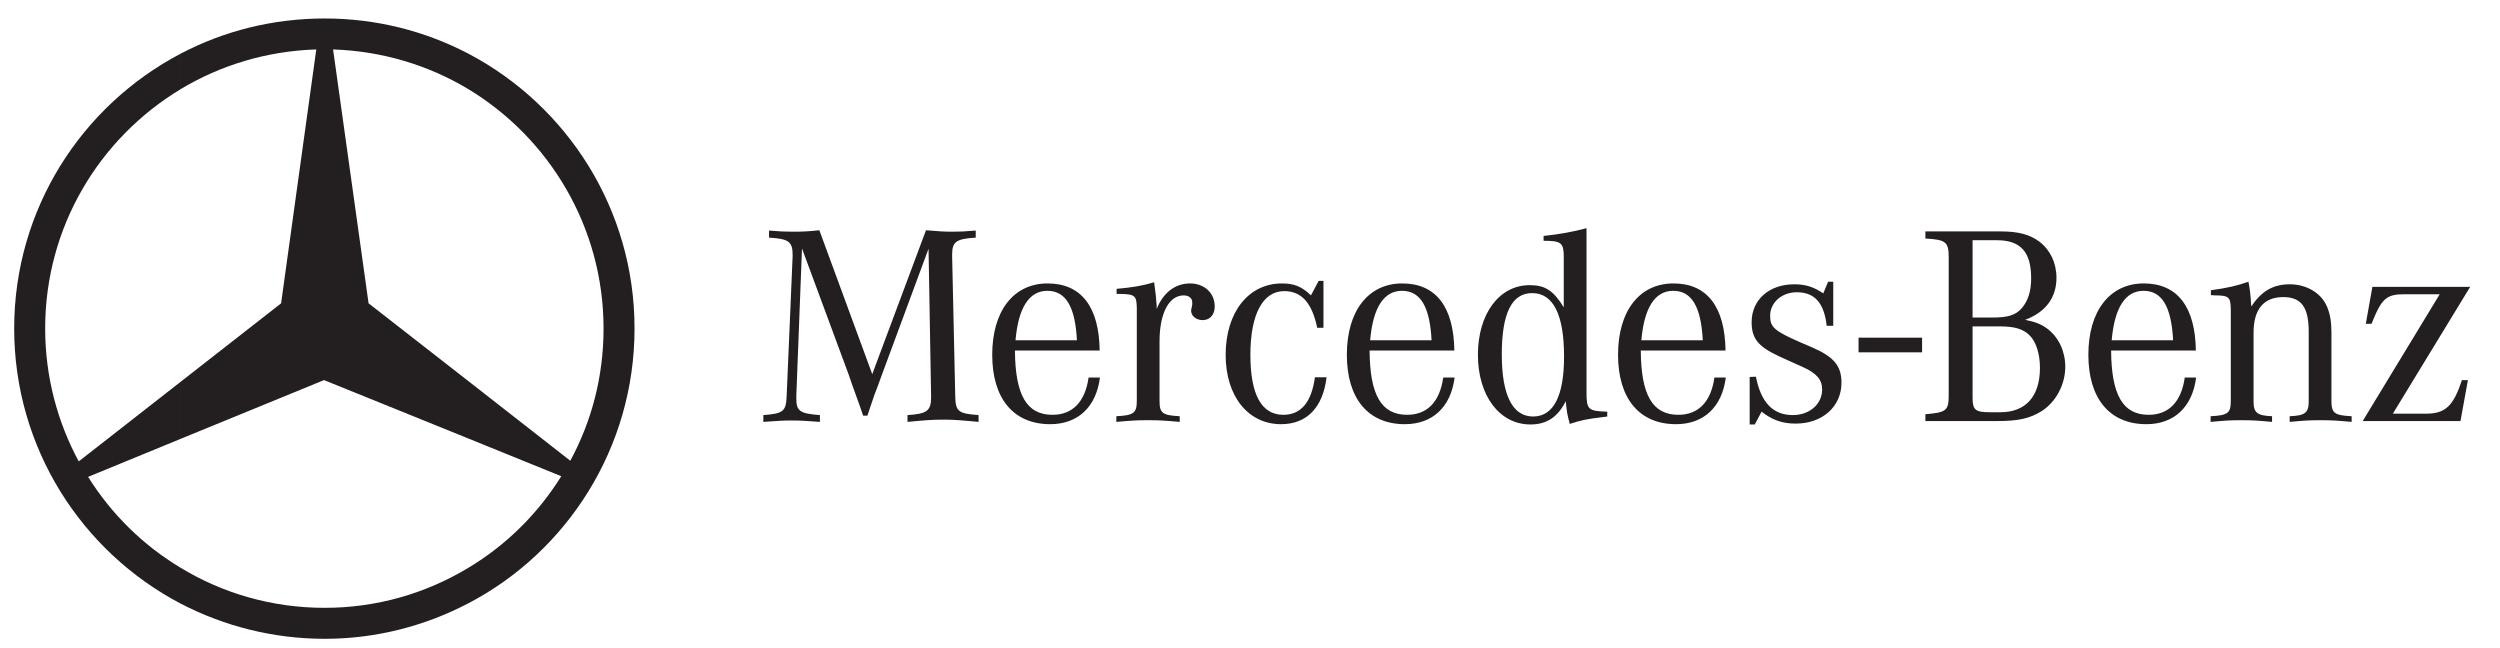 <svg width="193" height="50" viewBox="0 0 193 50" fill="none" xmlns="http://www.w3.org/2000/svg">
  <path fill-rule="evenodd" clip-rule="evenodd" d="M36.154 4.14C43.778 8.15 48.986 16.144 48.986 25.358C48.986 34.573 43.778 42.592 36.154 46.577V43.837C39.069 42.093 41.536 39.652 43.33 36.764L36.154 33.851V29.418L44.027 35.569C45.672 32.531 46.594 29.069 46.594 25.358C46.594 17.538 42.407 10.665 36.154 6.879V4.14ZM25.066 1.426C29.053 1.426 32.815 2.397 36.154 4.14V6.88C33.089 5.036 29.501 3.941 25.714 3.817L28.454 23.416L36.154 29.418V33.851L25.015 29.343L13.952 33.876V29.468L21.701 23.416L24.417 3.816C20.58 3.941 17.017 5.036 13.952 6.879V4.14C17.267 2.397 21.054 1.426 25.066 1.426ZM36.154 46.577C32.815 48.32 29.052 49.316 25.066 49.316C21.054 49.316 17.267 48.32 13.953 46.602V43.837C17.192 45.804 21.004 46.925 25.066 46.925C29.102 46.925 32.89 45.804 36.154 43.837V46.577ZM13.953 46.602C6.303 42.592 1.095 34.573 1.095 25.358C1.095 16.144 6.303 8.15 13.953 4.14V6.88C7.673 10.665 3.487 17.514 3.487 25.358C3.487 29.069 4.435 32.581 6.079 35.619L13.953 29.468V33.876L6.801 36.814C8.595 39.679 11.037 42.093 13.953 43.837V46.602Z" fill="#231F20"/>
  <path d="M122.479 17.616C121.382 17.908 120.393 18.083 119.165 18.215V18.588C120.547 18.588 120.723 18.743 120.723 19.885V23.724C119.911 22.408 119.273 22.014 118.089 22.014C115.739 22.014 114.095 24.229 114.095 27.39C114.095 30.551 115.762 32.769 118.155 32.769C119.406 32.769 120.262 32.199 120.876 30.97C120.964 31.803 120.965 31.891 121.184 32.726C122.084 32.44 122.456 32.351 123.752 32.198L124.08 32.154V31.78C122.61 31.737 122.479 31.627 122.479 30.288V17.616ZM63.254 17.776C62.419 17.864 61.98 17.887 61.168 17.887C60.553 17.887 60.224 17.866 59.369 17.799V18.346C60.883 18.434 61.19 18.654 61.19 19.664V19.797L60.729 30.573C60.685 31.759 60.467 31.934 58.93 32.044V32.571C60.072 32.483 60.509 32.462 61.123 32.462C61.739 32.462 62.177 32.483 63.297 32.571V32.044C61.76 31.934 61.475 31.736 61.475 30.771V30.573L61.914 19.182L65.513 28.906L65.777 29.673L66.086 30.529L66.392 31.386L66.634 32.089H66.964L67.205 31.364L67.49 30.529L67.796 29.718L68.06 28.992L71.683 19.203L71.88 30.573V30.683C71.88 31.715 71.551 31.956 70.058 32.044V32.571C71.441 32.439 71.967 32.396 72.802 32.396C73.635 32.396 74.163 32.439 75.546 32.571V32.044C73.965 31.934 73.767 31.759 73.745 30.573L73.505 19.797V19.643C73.505 18.654 73.834 18.434 75.327 18.346V17.799C74.493 17.866 74.141 17.887 73.593 17.887C72.934 17.887 72.474 17.864 71.486 17.776L67.337 28.884L63.254 17.776ZM148.639 17.864V18.414C150.22 18.502 150.44 18.676 150.44 19.861V30.507C150.44 31.693 150.264 31.846 148.639 31.978V32.505H154.193C155.818 32.505 156.695 32.308 157.617 31.737C158.715 31.035 159.439 29.695 159.439 28.312C159.439 27.128 158.934 26.053 158.078 25.394C157.617 25.043 157.133 24.845 156.344 24.691C157.924 24.099 158.759 22.979 158.759 21.443C158.759 20.301 158.276 19.291 157.441 18.655C156.695 18.106 155.839 17.864 154.412 17.864L148.639 17.864ZM152.283 18.545H154.149C155.993 18.545 156.805 19.445 156.805 21.486C156.805 22.495 156.565 23.22 156.082 23.791C155.599 24.34 155.006 24.515 153.776 24.515H152.283V18.545ZM101.799 21.684L101.206 22.803C100.503 22.122 99.911 21.881 98.968 21.881C96.377 21.881 94.62 24.12 94.62 27.39C94.62 30.595 96.355 32.747 98.901 32.747C100.878 32.747 102.128 31.473 102.413 29.124H101.512C101.25 31.056 100.436 32.023 99.075 32.023C97.386 32.023 96.53 30.464 96.53 27.39C96.53 24.251 97.497 22.474 99.143 22.474C100.483 22.474 101.293 23.396 101.688 25.305H102.172V21.684L101.799 21.684ZM141.13 21.75L140.757 22.648C140.011 22.145 139.375 21.947 138.519 21.947C136.587 21.947 135.226 23.133 135.226 24.867C135.226 26.14 135.733 26.754 137.334 27.501L138.343 27.96L139.177 28.334C140.253 28.817 140.671 29.322 140.671 30.068C140.671 31.188 139.704 32.044 138.41 32.044C136.873 32.044 135.951 31.078 135.555 29.081L135.074 29.103V32.769H135.469L135.994 31.78C136.828 32.439 137.619 32.702 138.629 32.702C140.692 32.702 142.163 31.387 142.163 29.542C142.163 28.248 141.57 27.544 139.902 26.82L138.98 26.425C136.982 25.547 136.654 25.262 136.654 24.384C136.654 23.353 137.554 22.562 138.716 22.562C140.099 22.562 140.824 23.397 141.021 25.152H141.527V21.75H141.13ZM173.578 21.75C172.703 22.058 171.954 22.233 170.68 22.408V22.781C170.79 22.781 170.902 22.803 170.967 22.803C172.066 22.803 172.195 22.936 172.217 23.836V24.164V30.947C172.217 31.89 172 32.066 170.66 32.132V32.571C171.802 32.461 172.262 32.44 173.03 32.44C173.82 32.44 174.26 32.461 175.402 32.571V32.132C174.26 32.088 173.975 31.868 173.975 30.991V25.677C173.975 23.878 174.764 22.935 176.258 22.935C177.661 22.935 178.232 23.703 178.232 25.613V30.991C178.232 31.868 177.947 32.088 176.762 32.132V32.571C177.902 32.461 178.341 32.44 179.154 32.44C179.944 32.44 180.384 32.461 181.548 32.571V32.132C180.209 32.067 179.988 31.89 179.988 30.947V25.677C179.988 24.844 179.878 24.23 179.658 23.703C179.219 22.628 178.078 21.947 176.762 21.947C175.49 21.947 174.588 22.474 173.797 23.66C173.752 22.826 173.688 22.255 173.578 21.75V21.75ZM89.1 21.793C88.199 22.056 87.453 22.189 86.202 22.299V22.693H86.487C87.628 22.715 87.739 22.826 87.761 23.769V24.121V30.947C87.761 31.89 87.52 32.066 86.181 32.132V32.571C87.388 32.461 87.849 32.439 88.639 32.439C89.407 32.439 89.868 32.461 91.075 32.571V32.132C89.737 32.066 89.516 31.89 89.516 30.947V26.359C89.516 24.185 90.241 22.805 91.382 22.805C91.776 22.805 92.041 23.022 92.041 23.33V23.527L91.997 23.748C91.975 23.836 91.954 23.923 91.954 23.967C91.954 24.406 92.349 24.713 92.854 24.713C93.403 24.713 93.776 24.295 93.776 23.658C93.776 22.606 92.963 21.881 91.866 21.881C90.725 21.881 89.78 22.606 89.297 23.857V23.615C89.253 22.956 89.209 22.606 89.1 21.793V21.793ZM80.877 21.881C78.243 21.881 76.599 24.01 76.599 27.39C76.599 30.77 78.243 32.747 81.075 32.747C83.226 32.747 84.63 31.407 84.916 29.146H84.039C83.775 31.012 82.809 32.023 81.251 32.023C79.253 32.023 78.376 30.487 78.354 27.062H84.895C84.851 23.682 83.468 21.881 80.877 21.881ZM108.257 21.881C105.623 21.881 103.977 24.01 103.977 27.39C103.977 30.77 105.623 32.747 108.455 32.747C110.606 32.747 112.011 31.407 112.296 29.146H111.417C111.154 31.012 110.189 32.023 108.63 32.023C106.633 32.023 105.754 30.487 105.732 27.062H112.275C112.23 23.682 110.848 21.881 108.257 21.881ZM129.193 21.881C126.559 21.881 124.913 24.01 124.913 27.39C124.913 30.77 126.559 32.747 129.391 32.747C131.542 32.747 132.946 31.407 133.232 29.146H132.353C132.089 31.012 131.125 32.023 129.566 32.023C127.569 32.023 126.69 30.487 126.668 27.062H133.211C133.166 23.682 131.783 21.881 129.193 21.881V21.881ZM165.503 21.881C162.868 21.881 161.222 24.01 161.222 27.39C161.222 30.77 162.868 32.747 165.7 32.747C167.851 32.747 169.256 31.407 169.541 29.146H168.663C168.4 31.012 167.435 32.023 165.877 32.023C163.879 32.023 163.001 30.487 162.979 27.062H169.52C169.475 23.682 168.093 21.881 165.503 21.881V21.881ZM183.148 22.145L182.64 24.998H183.081C183.871 23.023 184.222 22.715 185.65 22.715H188.347L182.4 32.505H189.95L190.522 29.345H190.061C189.401 31.342 188.789 31.935 187.294 31.935H184.728L190.698 22.145L183.148 22.145ZM80.856 22.451C82.283 22.451 83.007 23.681 83.139 26.271H78.397C78.617 23.747 79.451 22.451 80.856 22.451V22.451ZM108.234 22.451C109.661 22.451 110.385 23.681 110.517 26.271H105.775C105.995 23.747 106.829 22.451 108.234 22.451ZM129.172 22.451C130.599 22.451 131.323 23.681 131.455 26.271H126.713C126.932 23.747 127.767 22.451 129.172 22.451ZM165.481 22.451C166.908 22.451 167.632 23.681 167.764 26.271H163.022C163.242 23.747 164.076 22.451 165.481 22.451ZM118.286 22.627C119.91 22.627 120.745 24.297 120.745 27.523C120.745 30.574 119.933 32.154 118.352 32.154C116.772 32.154 115.938 30.508 115.938 27.369C115.938 24.186 116.706 22.627 118.286 22.627V22.627ZM152.283 25.197H154.369C155.533 25.197 156.19 25.393 156.695 25.898C157.2 26.403 157.484 27.346 157.484 28.4C157.484 30.595 156.387 31.825 154.434 31.825H153.645C152.481 31.825 152.283 31.648 152.283 30.683V25.197ZM143.48 26.067V27.202H148.385V26.067H143.48Z" fill="#231F20"/>
</svg>
